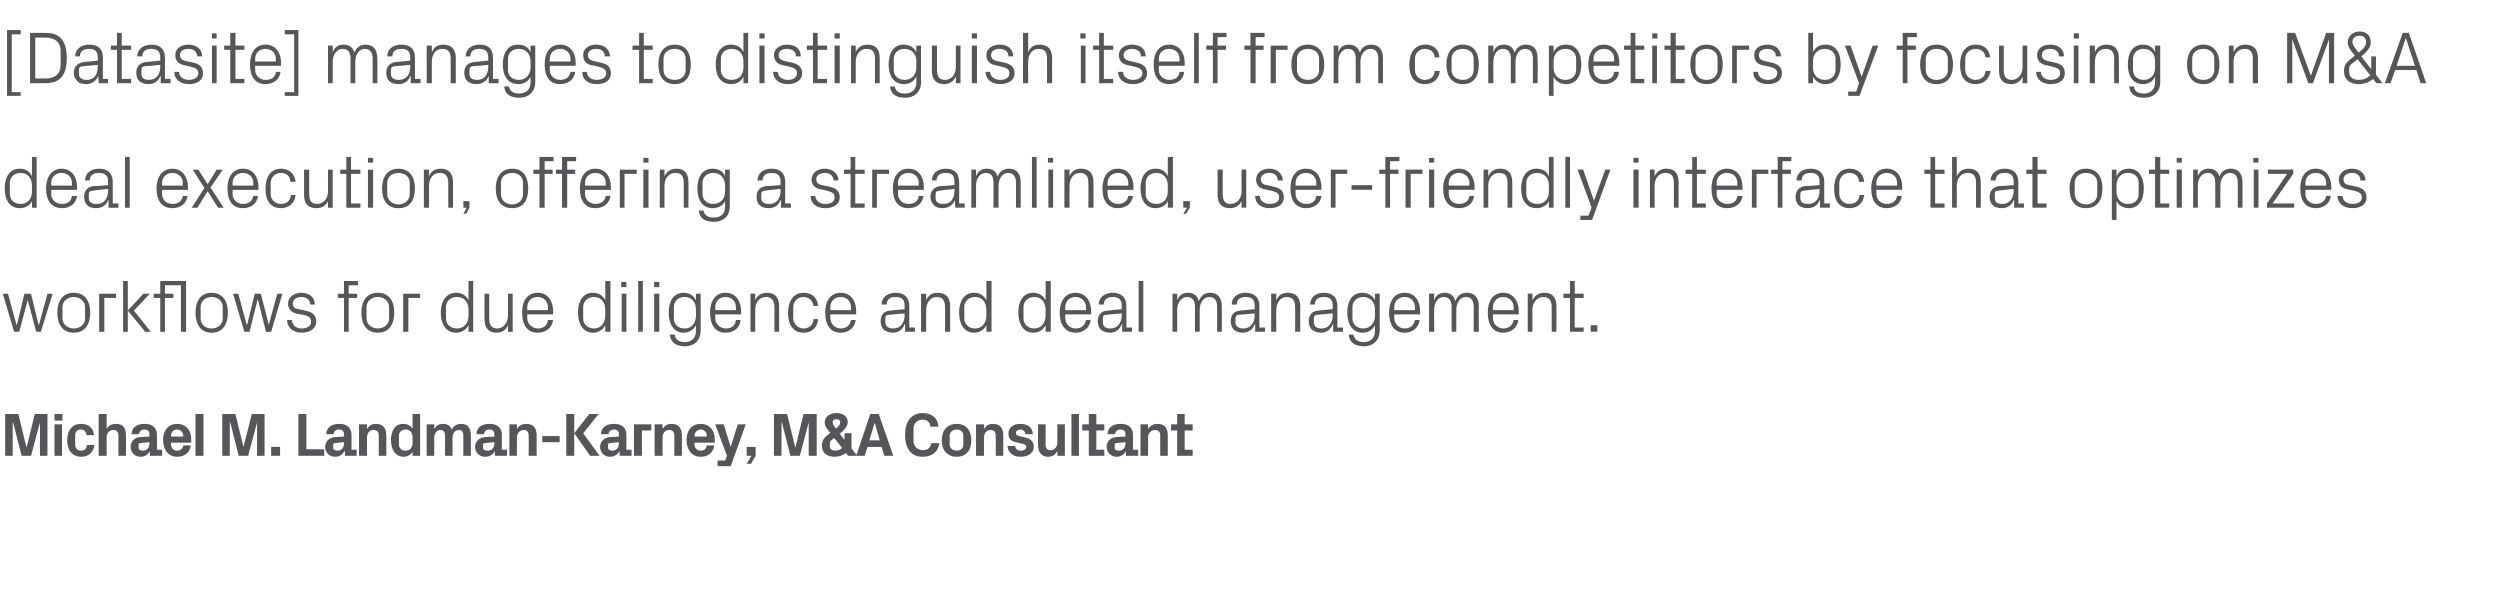 <?xml version="1.0" standalone="no"?><!DOCTYPE svg PUBLIC "-//W3C//DTD SVG 1.1//EN" "http://www.w3.org/Graphics/SVG/1.1/DTD/svg11.dtd"><svg xmlns="http://www.w3.org/2000/svg" version="1.1" width="532px" height="125.6px" viewBox="0 -5 532 125.6" style="top:-5px"><desc>[Datasite] manages to distinguish itself from competitors by focusing on M&amp;A deal execution, offering a streamlined, ...</desc><defs/><g id="Polygon42056"><path d="m5.7 90.1l1.7-7h2.7v8.9H8.5v-7.1L6.6 92h-2l-1.8-7.1h-.1v7.1H1.1v-8.9h2.8l1.7 7h.1zm5.9 1.9v-6.7h1.6v6.7h-1.6zm1.7-7.5h-1.7v-1.4h1.7v1.4zm4 .7c1.3 0 2.6.7 2.7 2.4h-1.6c-.1-.9-.6-1.2-1.2-1.2c-.7 0-1.2.4-1.2 1.3v1.9c0 .8.5 1.3 1.2 1.3c.7 0 1.2-.3 1.3-1.2h1.6c-.2 1.7-1.4 2.5-2.8 2.5c-2 0-3-1.5-3-3.5c0-2.2 1.1-3.5 3-3.5zm5.4 1.1c.4-.7 1-1.1 2-1.1c1.5 0 2.1.9 2.1 2.4c.05.02 0 4.4 0 4.4h-1.6v-4.3c0-.7-.3-1.2-1.1-1.2c-.9 0-1.4.7-1.4 1.6c-.02.03 0 3.9 0 3.9H21v-8.9h1.7s-.02 3.19 0 3.2zm9.1 3.1c-.02-.04 0-.3 0-.3c0 0-1.98.17-2 .2c-.2 0-.3.1-.3.4v.6c0 .4.4.6.9.6c.9 0 1.4-.7 1.4-1.5zm0-2c0-.7-.4-1-1.1-1c-.6 0-1.1.4-1.1 1H28c0-1.5 1.2-2.2 2.8-2.2c1.6 0 2.6.8 2.6 2.3v3.2h1.1v1.3h-2.6v-1s-.03-.04 0 0c-.4.7-1 1.2-2 1.2c-1.2 0-2.1-.9-2.1-2.1c0-1.1.7-2 2.1-2.1c.04.02 1.9-.1 1.9-.1c0 0-.02-.47 0-.5zm4.6.5h2.6s-.02-.22 0-.2c0-.7-.6-1.3-1.3-1.3c-.8 0-1.3.6-1.3 1.3c-.04-.02 0 .2 0 .2zm1.3-2.7c1.8 0 3 1.3 3 3.2c-.04-.04 0 .8 0 .8h-4.3s-.04.42 0 .4c0 .8.6 1.3 1.3 1.3c.7 0 1.2-.4 1.3-1.1h1.6c-.2 1.5-1.3 2.4-2.9 2.4c-1.9 0-3-1.5-3-3.6c0-2.1 1.2-3.4 3-3.4zm3.9 6.8v-8.9h1.7v8.9h-1.7zm10.2-1.9l1.8-7h2.7v8.9h-1.6v-7.1L52.8 92h-2L49 84.9h-.1v7.1h-1.6v-8.9h2.8l1.7 7zm7.8 1.9h-1.9v-1.9h1.9v1.9zm3.9-8.9h1.7v7.5h3.8v1.4h-5.5v-8.9zm9.7 6.3v-.3s-1.95.17-2 .2c-.2 0-.3.1-.3.4v.6c0 .4.4.6 1 .6c.8 0 1.3-.7 1.3-1.5zm0-2c0-.7-.4-1-1-1c-.7 0-1.2.4-1.2 1h-1.6c.1-1.5 1.2-2.2 2.8-2.2c1.6 0 2.6.8 2.6 2.3c.02-.05 0 3.2 0 3.2h1.1v1.3h-2.5v-1s-.1-.04-.1 0c-.4.7-1 1.2-2 1.2c-1.2 0-2.1-.9-2.1-2.1c0-1.1.8-2 2.2-2.1c-.04.02 1.8-.1 1.8-.1v-.5zm4.9-1.1c.4-.7 1-1.1 1.9-1.1c1.5 0 2.2.9 2.2 2.4c.03.02 0 4.4 0 4.4h-1.6v-4.3c0-.7-.3-1.2-1.1-1.2c-.9 0-1.4.7-1.4 1.6c-.03.03 0 3.9 0 3.9h-1.7v-6.7h1.7s-.03.99 0 1zm9.7 1.9c0-1.1-.5-1.8-1.5-1.8c-.9 0-1.4.6-1.4 1.3v1.9c0 .7.5 1.3 1.4 1.3c1 0 1.5-.7 1.5-1.7v-1zm0 3.8s-.01-.91 0-.9c-.4.7-1.1 1.1-1.9 1.1c-1.8 0-2.7-1.6-2.7-3.5c0-2 .8-3.5 2.6-3.5c.9 0 1.6.4 2 1v-3.1h1.6v8.9h-1.6zm10.4-6.8c1.3 0 2 .9 2 2.4c.03.02 0 4.4 0 4.4h-1.6v-4.3c0-.8-.3-1.2-1-1.2c-.7 0-1.3.7-1.3 1.6c.03.03 0 3.9 0 3.9h-1.6v-4.3c0-.8-.3-1.2-1-1.2c-.7 0-1.3.7-1.3 1.6c.03.03 0 3.9 0 3.9h-1.6v-6.7h1.6s.03.99 0 1c.4-.7 1-1.1 1.9-1.1c.9 0 1.6.4 1.8 1.2c.5-.8 1.1-1.2 2.1-1.2zm7 4.2c-.04-.04 0-.3 0-.3c0 0-2 .17-2 .2c-.3 0-.4.1-.4.4v.6c0 .4.4.6 1 .6c.9 0 1.4-.7 1.4-1.5zm0-2c0-.7-.4-1-1.1-1c-.6 0-1.1.4-1.1 1h-1.6c0-1.5 1.2-2.2 2.8-2.2c1.6 0 2.6.8 2.6 2.3c-.03-.05 0 3.2 0 3.2h1.1v1.3h-2.6v-1s-.04-.04 0 0c-.4.7-1 1.2-2.1 1.2c-1.2 0-2.1-.9-2.1-2.1c0-1.1.8-2 2.2-2.1c.02.02 1.9-.1 1.9-.1c0 0-.04-.47 0-.5zm4.8-1.1c.4-.7 1.1-1.1 2-1.1c1.5 0 2.2.9 2.2 2.4c-.02.02 0 4.4 0 4.4h-1.7s.05-4.26 0-4.3c0-.7-.3-1.2-1-1.2c-.9 0-1.5.7-1.5 1.6c.02.03 0 3.9 0 3.9h-1.6v-6.7h1.6s.02.99 0 1zm5.4 1.5h3.7v1.3h-3.7v-1.3zm6.8-.6l3.2-4.1h2l-3.3 4.1l3.5 4.8h-2l-3.4-4.8zm0 4.8h-1.7v-8.9h1.7v8.9zm9.5-2.6v-.3s-1.97.17-2 .2c-.2 0-.3.1-.3.4v.6c0 .4.4.6.9.6c.9 0 1.4-.7 1.4-1.5zm0-2c0-.7-.4-1-1.1-1c-.6 0-1.1.4-1.1 1h-1.6c0-1.5 1.2-2.2 2.8-2.2c1.6 0 2.6.8 2.6 2.3v3.2h1.1v1.3h-2.5l-.1-1s-.01-.04 0 0c-.4.7-1 1.2-2 1.2c-1.2 0-2.1-.9-2.1-2.1c0-1.1.8-2 2.2-2.1c-.05.02 1.8-.1 1.8-.1v-.5zm3.2-2.1h3.7v1.3h-2v5.4h-1.7v-6.7zm6.1 1c.4-.7 1-1.1 1.9-1.1c1.5 0 2.2.9 2.2 2.4c.03.02 0 4.4 0 4.4h-1.6v-4.3c0-.7-.3-1.2-1.1-1.2c-.9 0-1.4.7-1.4 1.6c-.04.03 0 3.9 0 3.9h-1.7v-6.7h1.7s-.04.99 0 1zm6.8 1.6h2.6s.02-.22 0-.2c0-.7-.5-1.3-1.3-1.3c-.7 0-1.3.6-1.3 1.3v.2zm1.3-2.7c1.8 0 3 1.3 3 3.2v.8h-4.3v.4c0 .8.6 1.3 1.3 1.3c.7 0 1.2-.4 1.3-1.1h1.6c-.2 1.5-1.3 2.4-2.9 2.4c-1.9 0-3-1.5-3-3.6c0-2.1 1.2-3.4 3-3.4zm6.4 4.9l1.5-4.8h1.7l-3.2 8.9h-2.8V93h1.6l.4-1l-2.5-6.7h1.8l1.5 4.8zm3.4 1.9v-1.9h1.9v1.9l-1 1.7h-.9l1-1.7h-1zm10.4-1.9l1.7-7h2.8v8.9h-1.7v-7.1l-1.9 7.1h-2l-1.8-7.1h-.1v7.1h-1.6v-8.9h2.8l1.7 7h.1zm7.3 0c0 .5.5.8 1.1.8c.7 0 1.1-.2 1.5-.6c-.04-.02-1.7-2.1-1.7-2.1l-.7.6c-.2.1-.2.3-.2.6v.7zm2.2-5.3c0-.4-.4-.6-.8-.6c-.5 0-.8.2-.8.6c0 .4.2.8.7 1.4c.6-.5.9-.9.9-1.4zm.8 3.7h.1v-1.3h1.5v3.2l1.2 1.6h-1.9s-.48-.65-.5-.6c-.7.5-1.4.8-2.4.8c-1.6 0-2.7-.8-2.7-2.4c0-1 .5-1.7 1.2-2.2l.6-.5c-.8-.9-1.2-1.5-1.2-2.2c0-1.3 1.2-2 2.5-2c1.4 0 2.4.7 2.4 1.9c0 .9-.7 1.7-1.7 2.5c.03-.04.9 1.2.9 1.2zm8 1.6h-3L184 92h-1.8l3-8.9h1.8l3.1 8.9h-1.9l-.6-1.9zm-1.5-5l-1.1 3.6h2.2l-1-3.6h-.1zm6.5 2.5c0-2.9 1.3-4.7 3.8-4.7c1.9 0 3.2 1.1 3.3 2.9H198c-.1-1-.7-1.5-1.7-1.5c-1.1 0-1.9.8-1.9 1.9v2.7c0 1.1.9 1.9 2 1.9c1 0 1.6-.5 1.8-1.5h1.7c-.3 2-1.7 2.9-3.6 2.9c-2.5 0-3.7-1.9-3.7-4.6zm11 4.6c-2 0-3.2-1.4-3.2-3.5c0-2.1 1.2-3.5 3.2-3.5c2 0 3.1 1.4 3.1 3.5c0 2.1-1.1 3.5-3.1 3.5zm1.4-4.5c0-.8-.6-1.3-1.4-1.3c-.8 0-1.5.5-1.5 1.3v1.9c0 .8.7 1.3 1.5 1.3c.8 0 1.4-.5 1.4-1.3v-1.9zm4.4-1.4c.4-.7 1-1.1 1.9-1.1c1.5 0 2.2.9 2.2 2.4c.02.02 0 4.4 0 4.4h-1.6v-4.3c0-.7-.3-1.2-1.1-1.2c-.9 0-1.4.7-1.4 1.6c-.04.03 0 3.9 0 3.9h-1.7v-6.7h1.7s-.04.99 0 1zm8.8 1.8c1 .2 1.8.8 1.8 2c0 1.1-1 2.1-2.8 2.1c-1.7 0-2.7-.9-2.8-2.3h1.6c.1.6.5 1 1.2 1c.7 0 1.2-.3 1.2-.8c0-.4-.4-.6-1-.7l-1.2-.3c-1.1-.2-1.6-.8-1.6-1.9c0-1.1.9-2 2.5-2c1.6 0 2.6.7 2.7 2.2h-1.6c-.1-.7-.5-1-1.1-1c-.5 0-.9.3-.9.7c0 .5.3.6.7.7l1.3.3zM225 91c-.4.7-1 1.2-2 1.2c-1.4 0-2.1-1-2.1-2.5c-.03-.01 0-4.4 0-4.4h1.6v4.3c0 .7.3 1.2 1 1.2c.9 0 1.5-.7 1.5-1.6c-.02-.02 0-3.9 0-3.9h1.6v6.7H225s-.02-.97 0-1zm3 1v-8.9h1.6v8.9H228zm5.3-1.3h1.7v1.3h-3.3v-5.4h-1.4v-1.3h1.4v-2.2h1.6v2.2h1.7v1.3h-1.7v4.1zm6.2-1.3v-.3s-1.97.17-2 .2c-.2 0-.3.1-.3.4v.6c0 .4.4.6.9.6c.9 0 1.4-.7 1.4-1.5zm0-2c0-.7-.4-1-1.1-1c-.6 0-1.1.4-1.1 1h-1.6c0-1.5 1.2-2.2 2.8-2.2c1.6 0 2.6.8 2.6 2.3v3.2h1.1v1.3h-2.6v-1s-.02-.04 0 0c-.4.7-1 1.2-2 1.2c-1.2 0-2.1-.9-2.1-2.1c0-1.1.7-2 2.1-2.1c.04.02 1.9-.1 1.9-.1v-.5zm4.8-1.1c.5-.7 1.1-1.1 2-1.1c1.5 0 2.2.9 2.2 2.4c.01.02 0 4.4 0 4.4h-1.6s-.03-4.26 0-4.3c0-.7-.3-1.2-1.1-1.2c-.9 0-1.5.7-1.5 1.6c.05.03 0 3.9 0 3.9h-1.6v-6.7h1.6s.05.99 0 1zm7.8 4.4h1.7v1.3h-3.3v-5.4h-1.3v-1.3h1.3v-2.2h1.6v2.2h1.7v1.3h-1.7v4.1z" stroke="none" fill="#575559"/></g><g id="Polygon42055"><path d="m3.6 64.1l1.6-6.6h1.4l1.6 6.6h.1l1.8-6.6h1.1l-2.5 8.1h-1l-1.8-6.8l-1.8 6.8H3L.6 57.5h1.1l1.8 6.6h.1zm12.1-6.8c2.4 0 3.5 1.8 3.5 4.2c0 2.5-1.1 4.3-3.5 4.3c-2.4 0-3.5-1.8-3.5-4.3c0-2.4 1.1-4.2 3.5-4.2zm2.4 3c0-1.2-1.1-2.1-2.4-2.1c-1.3 0-2.4.9-2.4 2.1v2.5c0 1.2 1.1 2.1 2.4 2.1c1.3 0 2.4-.9 2.4-2.1v-2.5zm3-2.8h3.6v.9h-2.5v7.2h-1.1v-8.1zm6.1 3.6l3.3-3.6h1.4l-3.4 3.6l3.6 4.5h-1.2l-3.7-4.5zm0 4.5h-1V54.8h1v10.8zm7.9-8.1h1.8v.9h-1.8v7.2h-1v-7.2h-1.4v-.9h1.4v-2.7h5.5v10.8h-1.1v-9.9h-3.4v1.8zm9.9-.2c2.4 0 3.5 1.8 3.5 4.2c0 2.5-1.1 4.3-3.5 4.3c-2.3 0-3.4-1.8-3.4-4.3c0-2.4 1.1-4.2 3.4-4.2zm2.4 3c0-1.2-1-2.1-2.4-2.1c-1.3 0-2.3.9-2.3 2.1v2.5c0 1.2 1 2.1 2.3 2.1c1.4 0 2.4-.9 2.4-2.1v-2.5zm5.2 3.8l1.6-6.6h1.3l1.7 6.6l1.8-6.6h1.1l-2.4 8.1h-1.1l-1.7-6.8h-.1l-1.7 6.8H52l-2.4-8.1h1.1l1.8 6.6h.1zm12.4-3c1.5.3 2.3 1 2.3 2.3c0 1.4-1.2 2.4-3.1 2.4c-1.7 0-3.1-1-3.1-2.7h1c.1 1.2 1 1.8 2.1 1.8c1.1 0 2-.5 2-1.4c0-.9-.4-1.2-1.6-1.5l-1.3-.2c-1.2-.3-2-.9-2-2.2c0-1.3 1.2-2.3 2.8-2.3c1.5 0 2.9.8 2.9 2.5h-1c0-1.1-.9-1.6-1.9-1.6c-1.1 0-1.8.6-1.8 1.4c0 .8.5 1.1 1.3 1.2l1.4.3zm9.2-3.6h1.8v.9h-1.8v7.2h-1v-7.2h-1.3v-.9h1.3v-2.7h3v.9h-2v1.8zm6.2-.2c2.4 0 3.5 1.8 3.5 4.2c0 2.5-1.1 4.3-3.5 4.3c-2.4 0-3.5-1.8-3.5-4.3c0-2.4 1.1-4.2 3.5-4.2zm2.4 3c0-1.2-1.1-2.1-2.4-2.1c-1.3 0-2.4.9-2.4 2.1v2.5c0 1.2 1.1 2.1 2.4 2.1c1.3 0 2.4-.9 2.4-2.1v-2.5zm3-2.8h3.6v.9h-2.5v7.2h-1.1v-8.1zm13.9 3.4c0-1.6-.9-2.7-2.5-2.7c-1.4 0-2.3 1-2.3 2.1v2.5c0 1.1.9 2.1 2.3 2.1c1.6 0 2.5-1.2 2.5-2.7v-1.3zm0 4.7v-1.4c-.5 1-1.5 1.6-2.6 1.6c-2.2 0-3.3-1.8-3.3-4.3c0-2.5 1.2-4.2 3.3-4.2c1.2 0 2.1.6 2.6 1.6v-4.1h1v10.8h-1zm4.4-2.9c0 1.3.4 2.2 1.7 2.2c1.3 0 2.3-1.2 2.3-2.8v-4.6h1v8.1h-1v-1.4c-.4 1-1.3 1.6-2.4 1.6c-1.6 0-2.6-.9-2.6-2.9c-.03-.01 0-5.4 0-5.4h1v5.2zm12.5-2.3c0-1.4-1-2.2-2.2-2.2c-1.2 0-2.2.8-2.2 2.2c.03-.05 0 .6 0 .6h4.4s.03-.65 0-.6zm1.1 2.7c-.2 1.7-1.6 2.7-3.3 2.7c-2.3 0-3.3-1.8-3.3-4.3c0-2.4 1.1-4.2 3.3-4.2c2.2 0 3.3 1.8 3.3 3.9c.03-.02 0 .7 0 .7h-5.5s.03.83 0 .8c0 1.3 1.1 2.2 2.3 2.2c1.1 0 2-.6 2.1-1.8h1.1zm11.1-2.2c0-1.6-.9-2.7-2.4-2.7c-1.4 0-2.3 1-2.3 2.1v2.5c0 1.1.9 2.1 2.3 2.1c1.5 0 2.4-1.2 2.4-2.7v-1.3zm0 4.7s.03-1.42 0-1.4c-.5 1-1.5 1.6-2.6 1.6c-2.1 0-3.2-1.8-3.2-4.3c0-2.5 1.1-4.2 3.2-4.2c1.2 0 2.1.6 2.6 1.6c.03 0 0-4.1 0-4.1h1.1v10.8h-1.1zm3.5 0v-8.1h1v8.1h-1zm1-9.5h-1.1V55h1.1v1.1zm2.5 9.5V54.8h1v10.8h-1zm3.4 0v-8.1h1.1v8.1h-1.1zm1.1-9.5h-1.1V55h1.1v1.1zm8.8 9.2c0 2.3-1.6 3.4-3.3 3.4c-1.7 0-3-.6-3.3-2.5h1.1c.1 1 .8 1.6 2.1 1.6c1.4 0 2.4-.8 2.4-2.4v-1.2c-.5 1-1.5 1.6-2.6 1.6c-2.1 0-3.2-1.8-3.2-4.3c0-2.5 1.1-4.2 3.2-4.2c1.2 0 2.1.6 2.6 1.6v-1.4h1s.03 7.84 0 7.8zm-1-4.4c0-1.6-.9-2.7-2.4-2.7c-1.5 0-2.3 1-2.3 2.1v2.5c0 1.1.8 2.1 2.3 2.1c1.5 0 2.4-1.2 2.4-2.7v-1.3zm8.5-.5c0-1.4-1-2.2-2.2-2.2c-1.2 0-2.2.8-2.2 2.2c.02-.05 0 .6 0 .6h4.4s.02-.65 0-.6zm1 2.7c-.1 1.7-1.5 2.7-3.2 2.7c-2.3 0-3.3-1.8-3.3-4.3c0-2.4 1.1-4.2 3.3-4.2c2.2 0 3.3 1.8 3.3 3.9c.03-.02 0 .7 0 .7h-5.5s.02.83 0 .8c0 1.3 1.1 2.2 2.3 2.2c1.1 0 2-.6 2.1-1.8h1zm7.2-2.7c0-1.3-.5-2.2-1.8-2.2c-1.4 0-2.3 1.2-2.3 2.7v4.7h-1v-8.1h1v1.4c.4-1 1.3-1.6 2.5-1.6c1.5 0 2.6.8 2.6 2.9v5.4h-1s-.03-5.22 0-5.2zm8.3-.3c-.2-1.3-1.1-1.9-2.2-1.9c-1 0-2.1.8-2.1 2.2v2.3c0 1.2 1 2.2 2.2 2.2c1.1 0 2.1-.7 2.1-2h1c-.2 2-1.5 2.9-3.1 2.9c-2.3 0-3.3-1.8-3.3-4.2c0-2.6 1.2-4.3 3.3-4.3c1.7 0 2.9.9 3.1 2.8h-1zm8 .3c0-1.4-1-2.2-2.2-2.2c-1.2 0-2.2.8-2.2 2.2v.6h4.4v-.6zm1 2.7c-.2 1.7-1.6 2.7-3.2 2.7c-2.3 0-3.3-1.8-3.3-4.3c0-2.4 1.1-4.2 3.3-4.2c2.2 0 3.3 1.8 3.3 3.9v.7h-5.5v.8c0 1.3 1.1 2.2 2.2 2.2c1.1 0 2-.6 2.2-1.8h1zm10.4-3.1c0-1.4-.8-1.8-1.9-1.8c-1.2 0-1.9.5-1.9 1.6h-1.1c0-1.5 1.2-2.5 3-2.5c1.7 0 2.9.9 2.9 2.8c-.02-.03 0 4.6 0 4.6h1.2v.9h-2.1V64h-.1c-.4 1.1-1.3 1.8-2.5 1.8c-.8 0-1.6-.3-2-.7c-.4-.5-.6-1.1-.6-1.7c0-1.3.6-2.2 2-2.3c.01-.03 3.1-.3 3.1-.3c0 0-.03-.76 0-.8zm-3.4 2c-.5 0-.7.3-.7.8v.8c0 .9.7 1.3 1.7 1.3c1.5 0 2.4-1.2 2.4-2.8c-.03-.04 0-.4 0-.4c0 0-3.39.27-3.4.3zm12-1.6c0-1.3-.4-2.2-1.8-2.2c-1.3 0-2.2 1.2-2.2 2.7c-.04.04 0 4.7 0 4.7H196v-8.1h1.1s-.04 1.41 0 1.4c.4-1 1.2-1.6 2.4-1.6c1.6 0 2.7.8 2.7 2.9c-.03-.01 0 5.4 0 5.4h-1.1s.04-5.22 0-5.2zm8.8.5c0-1.6-.9-2.7-2.4-2.7c-1.4 0-2.3 1-2.3 2.1v2.5c0 1.1.9 2.1 2.3 2.1c1.5 0 2.4-1.2 2.4-2.7v-1.3zm0 4.7s.03-1.42 0-1.4c-.5 1-1.5 1.6-2.6 1.6c-2.1 0-3.2-1.8-3.2-4.3c0-2.5 1.1-4.2 3.2-4.2c1.2 0 2.1.6 2.6 1.6c.03 0 0-4.1 0-4.1h1.1v10.8h-1.1zm12.6-4.7c0-1.6-.9-2.7-2.4-2.7c-1.4 0-2.3 1-2.3 2.1v2.5c0 1.1.9 2.1 2.3 2.1c1.5 0 2.4-1.2 2.4-2.7v-1.3zm0 4.7s.04-1.42 0-1.4c-.5 1-1.4 1.6-2.6 1.6c-2.1 0-3.2-1.8-3.2-4.3c0-2.5 1.1-4.2 3.2-4.2c1.2 0 2.1.6 2.6 1.6c.04 0 0-4.1 0-4.1h1.1v10.8h-1.1zm8.6-5.2c0-1.4-1.1-2.2-2.2-2.2c-1.2 0-2.2.8-2.2 2.2c-.05-.05 0 .6 0 .6h4.4s-.04-.65 0-.6zm1 2.7c-.2 1.7-1.6 2.7-3.2 2.7c-2.3 0-3.4-1.8-3.4-4.3c0-2.4 1.2-4.2 3.4-4.2c2.1 0 3.3 1.8 3.3 3.9c-.04-.02 0 .7 0 .7h-5.5s-.05.83 0 .8c0 1.3 1 2.2 2.2 2.2c1.1 0 2-.6 2.2-1.8h1zm6.6-3.1c0-1.4-.8-1.8-1.9-1.8c-1.2 0-1.9.5-1.9 1.6h-1.1c0-1.5 1.3-2.5 3-2.5c1.7 0 2.9.9 2.9 2.8v4.6h1.2v.9h-2.1V64h-.1c-.4 1.1-1.3 1.8-2.5 1.8c-.8 0-1.6-.3-2-.7c-.4-.5-.6-1.1-.6-1.7c0-1.3.6-2.2 2-2.3c.03-.03 3.1-.3 3.1-.3c0 0-.02-.76 0-.8zm-3.4 2c-.5 0-.6.3-.6.8v.8c0 .9.6 1.3 1.6 1.3c1.5 0 2.4-1.2 2.4-2.8c-.02-.04 0-.4 0-.4c0 0-3.37.27-3.4.3zm7 3.6V54.8h1v10.8h-1zm7.2-8.1h1s.04 1.41 0 1.4c.4-1 1.1-1.6 2.3-1.6c1.1 0 2 .5 2.3 1.8c.4-1.1 1.2-1.8 2.4-1.8c1.4 0 2.5.8 2.5 2.9c.03-.01 0 5.4 0 5.4h-1v-5.3c0-1.3-.5-2.1-1.7-2.1c-1.1 0-2 1.1-2 2.7c-.02.01 0 4.7 0 4.7h-1s-.04-5.26 0-5.3c0-1.3-.5-2.1-1.7-2.1c-1.1 0-2.1 1.1-2.1 2.7c.04.01 0 4.7 0 4.7h-1v-8.1zM267 60c0-1.4-.8-1.8-1.9-1.8c-1.2 0-1.9.5-1.9 1.6h-1.1c0-1.5 1.2-2.5 3-2.5c1.7 0 2.9.9 2.9 2.8c-.02-.03 0 4.6 0 4.6h1.2v.9h-2.1V64h-.1c-.4 1.1-1.3 1.8-2.6 1.8c-.7 0-1.5-.3-1.9-.7c-.4-.5-.6-1.1-.6-1.7c0-1.3.6-2.2 2-2.3c.01-.03 3.1-.3 3.1-.3c0 0-.03-.76 0-.8zm-3.4 2c-.5 0-.7.3-.7.8v.8c0 .9.7 1.3 1.7 1.3c1.5 0 2.4-1.2 2.4-2.8c-.03-.04 0-.4 0-.4c0 0-3.39.27-3.4.3zm12-1.6c0-1.3-.4-2.2-1.8-2.2c-1.3 0-2.2 1.2-2.2 2.7c-.05.04 0 4.7 0 4.7h-1.1v-8.1h1.1s-.05 1.41 0 1.4c.4-1 1.2-1.6 2.4-1.6c1.6 0 2.7.8 2.7 2.9c-.03-.01 0 5.4 0 5.4h-1.1s.04-5.22 0-5.2zm8-.4c0-1.4-.8-1.8-1.9-1.8c-1.2 0-1.9.5-1.9 1.6h-1c0-1.5 1.2-2.5 2.9-2.5c1.8 0 2.9.9 2.9 2.8v4.6h1.2v.9h-2.1V64h-.1c-.4 1.1-1.3 1.8-2.5 1.8c-.8 0-1.5-.3-2-.7c-.4-.5-.6-1.1-.6-1.7c0-1.3.6-2.2 2-2.3c.04-.03 3.1-.3 3.1-.3v-.8zm-3.4 2c-.4 0-.6.3-.6.8v.8c0 .9.6 1.3 1.7 1.3c1.4 0 2.3-1.2 2.3-2.8v-.4s-3.36.27-3.4.3zm13.4 3.3c0 2.3-1.6 3.4-3.3 3.4c-1.7 0-3.1-.6-3.3-2.5h1c.2 1 .9 1.6 2.2 1.6c1.4 0 2.4-.8 2.4-2.4v-1.2c-.5 1-1.5 1.6-2.6 1.6c-2.2 0-3.3-1.8-3.3-4.3c0-2.5 1.1-4.2 3.2-4.2c1.2 0 2.2.6 2.7 1.6c-.03 0 0-1.4 0-1.4h1v7.8zm-1-4.4c0-1.6-1-2.7-2.5-2.7c-1.4 0-2.3 1-2.3 2.1v2.5c0 1.1.9 2.1 2.3 2.1c1.5 0 2.5-1.2 2.5-2.7v-1.3zm8.5-.5c0-1.4-1-2.2-2.2-2.2c-1.2 0-2.2.8-2.2 2.2v.6h4.4v-.6zm1 2.7c-.2 1.7-1.6 2.7-3.2 2.7c-2.3 0-3.3-1.8-3.3-4.3c0-2.4 1.1-4.2 3.3-4.2c2.2 0 3.3 1.8 3.3 3.9v.7h-5.5v.8c0 1.3 1.1 2.2 2.2 2.2c1.1 0 2-.6 2.2-1.8h1zm2-5.6h1.1s-.05 1.41 0 1.4c.3-1 1.1-1.6 2.2-1.6c1.1 0 2 .5 2.3 1.8c.4-1.1 1.2-1.8 2.4-1.8c1.5 0 2.6.8 2.6 2.9c-.05-.01 0 5.4 0 5.4h-1.1s.02-5.26 0-5.3c0-1.3-.5-2.1-1.7-2.1c-1.1 0-2 1.1-2 2.7v4.7h-1s-.02-5.26 0-5.3c0-1.3-.5-2.1-1.7-2.1c-1.1 0-2 1.1-2 2.7c-.05.01 0 4.7 0 4.7h-1.1v-8.1zm18 2.9c0-1.4-1.1-2.2-2.2-2.2c-1.2 0-2.2.8-2.2 2.2c-.04-.05 0 .6 0 .6h4.4s-.04-.65 0-.6zm1 2.7c-.2 1.7-1.6 2.7-3.2 2.7c-2.3 0-3.3-1.8-3.3-4.3c0-2.4 1.1-4.2 3.3-4.2c2.1 0 3.3 1.8 3.3 3.9c-.03-.02 0 .7 0 .7h-5.5s-.04.83 0 .8c0 1.3 1.1 2.2 2.2 2.2c1.1 0 2-.6 2.2-1.8h1zm7.1-2.7c0-1.3-.4-2.2-1.8-2.2c-1.3 0-2.3 1.2-2.3 2.7c.02.04 0 4.7 0 4.7h-1v-8.1h1s.02 1.41 0 1.4c.5-1 1.3-1.6 2.5-1.6c1.6 0 2.6.8 2.6 2.9c.04-.01 0 5.4 0 5.4h-1v-5.2zm4.9 4.3h1.9v.9h-2.9v-7.2h-1.4v-.9h1.4v-2.7h1v2.7h1.9v.9h-1.9v6.3zm4.8.9h-1.4v-1.4h1.4v1.4z" stroke="none" fill="#575559"/></g><g id="Polygon42054"><path d="m6.8 34.5c0-1.6-.9-2.7-2.4-2.7c-1.4 0-2.3.9-2.3 2.1v2.4c0 1.2.9 2.1 2.3 2.1c1.5 0 2.4-1.1 2.4-2.6v-1.3zm0 4.7s.02-1.43 0-1.4c-.5 1-1.5 1.5-2.6 1.5c-2.1 0-3.2-1.7-3.2-4.2c0-2.5 1.1-4.2 3.2-4.2c1.2 0 2.1.5 2.6 1.6c.02-.02 0-4.1 0-4.1h1v10.8h-1zm8.5-5.3c0-1.3-1-2.1-2.2-2.1c-1.2 0-2.2.8-2.2 2.1c.04.04 0 .6 0 .6h4.4s.04-.56 0-.6zm1.1 2.8c-.2 1.7-1.6 2.6-3.2 2.6c-2.3 0-3.4-1.7-3.4-4.2c0-2.4 1.2-4.2 3.3-4.2c2.2 0 3.3 1.8 3.3 3.9c.04-.04 0 .6 0 .6h-5.5s.04.91 0 .9c0 1.3 1.1 2.1 2.3 2.1c1.1 0 2-.5 2.1-1.7h1.1zm6.6-3.1c0-1.4-.8-1.8-2-1.8c-1.1 0-1.9.5-1.9 1.6h-1c0-1.5 1.2-2.5 3-2.5c1.7 0 2.9.9 2.9 2.8c-.02-.05 0 4.6 0 4.6h1.2v.9h-2.1v-1.6h-.1c-.4 1.1-1.3 1.7-2.6 1.7c-.7 0-1.5-.2-1.9-.7c-.4-.4-.6-1-.6-1.7c0-1.2.6-2.1 2-2.3c.01.05 3.1-.2 3.1-.2c0 0-.03-.78 0-.8zm-3.4 2c-.5 0-.7.3-.7.7v.9c0 .9.7 1.2 1.7 1.2c1.5 0 2.4-1.1 2.4-2.8c-.03.05 0-.4 0-.4c0 0-3.39.35-3.4.4zm7 3.6V28.4h1v10.8h-1zm12.3-5.3c0-1.3-1.1-2.1-2.2-2.1c-1.2 0-2.2.8-2.2 2.1c-.05.04 0 .6 0 .6h4.4s-.04-.56 0-.6zm1 2.8c-.2 1.7-1.6 2.6-3.2 2.6c-2.3 0-3.4-1.7-3.4-4.2c0-2.4 1.2-4.2 3.4-4.2c2.1 0 3.3 1.8 3.3 3.9c-.04-.04 0 .6 0 .6h-5.5s-.05.91 0 .9c0 1.3 1 2.1 2.2 2.1c1.1 0 2-.5 2.2-1.7h1zm3.6-1.7L41 31.1h1.2l2 3.1l1.9-3.1h1.3l-2.6 3.8l2.8 4.3h-1.2l-2.2-3.5l-2.2 3.5h-1.2l2.7-4.2zm10.4-1.1c0-1.3-1-2.1-2.2-2.1c-1.2 0-2.2.8-2.2 2.1v.6h4.4v-.6zm1 2.8c-.2 1.7-1.6 2.6-3.2 2.6c-2.3 0-3.3-1.7-3.3-4.2c0-2.4 1.1-4.2 3.3-4.2c2.2 0 3.3 1.8 3.3 3.9v.6h-5.5s-.01.91 0 .9c0 1.3 1.1 2.1 2.2 2.1c1.1 0 2-.5 2.2-1.7h1zm6.9-3c-.1-1.4-1-1.9-2.1-1.9c-1 0-2.1.8-2.1 2.2v2.3c0 1.2 1 2.1 2.1 2.1c1.2 0 2.1-.6 2.2-1.9h1c-.2 1.9-1.6 2.8-3.1 2.8c-2.3 0-3.3-1.7-3.3-4.1c0-2.6 1.1-4.3 3.3-4.3c1.6 0 2.9.9 3.1 2.8h-1.1zm4 2.6c0 1.3.4 2.1 1.7 2.1c1.3 0 2.3-1.1 2.3-2.7c-.02.02 0-4.6 0-4.6h1v8.1h-1s-.02-1.45 0-1.4c-.5 1-1.3 1.5-2.5 1.5c-1.5 0-2.6-.8-2.6-2.8c.03-.03 0-5.4 0-5.4h1.1s-.04 5.19 0 5.2zm8.9 2h2v.9h-3V32h-1.3v-.9h1.3v-2.7h1v2.7h2v.9h-2v6.3zm3.6.9v-8.1h1.1v8.1h-1.1zm1.1-9.6h-1.1v-1h1.1v1zm5.4 1.3c2.4 0 3.5 1.8 3.5 4.2c0 2.5-1.1 4.2-3.5 4.2c-2.4 0-3.5-1.7-3.5-4.2c0-2.4 1.1-4.2 3.5-4.2zm2.4 3c0-1.3-1.1-2.1-2.4-2.1c-1.3 0-2.4.8-2.4 2.1v2.4c0 1.3 1.1 2.2 2.4 2.2c1.3 0 2.4-.9 2.4-2.2v-2.4zm8.2.1c0-1.4-.5-2.2-1.8-2.2c-1.4 0-2.3 1.1-2.3 2.7c-.03.02 0 4.7 0 4.7h-1.1v-8.1h1.1s-.03 1.39 0 1.4c.4-1 1.2-1.6 2.5-1.6c1.5 0 2.6.8 2.6 2.9c-.02-.02 0 5.4 0 5.4h-1s-.04-5.23 0-5.2zm4.5 5.2l-.7 1.3h-.6l.7-1.3h-.7v-1.4h1.3v1.4zm9.1-8.3c2.4 0 3.4 1.8 3.4 4.2c0 2.5-1 4.2-3.4 4.2c-2.4 0-3.5-1.7-3.5-4.2c0-2.4 1.1-4.2 3.5-4.2zm2.3 3c0-1.3-1-2.1-2.3-2.1c-1.4 0-2.4.8-2.4 2.1v2.4c0 1.3 1 2.2 2.4 2.2c1.3 0 2.3-.9 2.3-2.2v-2.4zm4.6-2.8h1.7v.9h-1.7v7.2h-1.1V32h-1.3v-.9h1.3v-2.7h3v.9h-1.9v1.8zm4.8 0h1.7v.9h-1.7v7.2h-1.1V32h-1.3v-.9h1.3v-2.7h3v.9h-1.9v1.8zm8.2 2.8c0-1.3-1-2.1-2.2-2.1c-1.2 0-2.2.8-2.2 2.1c-.02.04 0 .6 0 .6h4.4s-.02-.56 0-.6zm1 2.8c-.2 1.7-1.6 2.6-3.2 2.6c-2.3 0-3.3-1.7-3.3-4.2c0-2.4 1.1-4.2 3.3-4.2c2.2 0 3.3 1.8 3.3 3.9c-.02-.04 0 .6 0 .6h-5.5s-.02.91 0 .9c0 1.3 1.1 2.1 2.2 2.1c1.1 0 2-.5 2.2-1.7h1zm2-5.6h3.6v.9h-2.6v7.2h-1v-8.1zm5 8.1v-8.1h1.1v8.1h-1.1zm1.1-9.6h-1.1v-1h1.1v1zm7.5 4.4c0-1.4-.4-2.2-1.8-2.2c-1.3 0-2.3 1.1-2.3 2.7v4.7h-1v-8.1h1v1.4c.5-1 1.3-1.6 2.5-1.6c1.6 0 2.6.8 2.6 2.9c.02-.02 0 5.4 0 5.4h-1V34zm9.8 4.9c0 2.3-1.6 3.3-3.3 3.3c-1.7 0-3.1-.5-3.3-2.4h1c.2 1 .9 1.5 2.2 1.5c1.4 0 2.4-.7 2.4-2.4v-1.1c-.5 1-1.5 1.5-2.6 1.5c-2.2 0-3.3-1.7-3.3-4.2c0-2.5 1.1-4.2 3.2-4.2c1.3 0 2.2.5 2.7 1.6c-.02-.02 0-1.4 0-1.4h1v7.8zm-1-4.4c0-1.6-1-2.7-2.5-2.7c-1.4 0-2.3.9-2.3 2.1v2.4c0 1.2.9 2.1 2.3 2.1c1.5 0 2.5-1.1 2.5-2.6v-1.3zm11.8-.9c0-1.4-.8-1.8-1.9-1.8c-1.2 0-1.9.5-1.9 1.6h-1.1c0-1.5 1.2-2.5 3-2.5c1.7 0 2.9.9 2.9 2.8c-.02-.05 0 4.6 0 4.6h1.2v.9h-2.1v-1.6h-.1c-.4 1.1-1.3 1.7-2.5 1.7c-.8 0-1.6-.2-2-.7c-.4-.4-.6-1-.6-1.7c0-1.2.6-2.1 2-2.3c.01.05 3.1-.2 3.1-.2c0 0-.03-.78 0-.8zm-3.4 2c-.5 0-.7.3-.7.7v.9c0 .9.7 1.2 1.7 1.2c1.5 0 2.4-1.1 2.4-2.8c-.03.05 0-.4 0-.4c0 0-3.39.35-3.4.4zm13.7-.9c1.5.3 2.3 1 2.3 2.3c0 1.4-1.2 2.3-3.1 2.3c-1.7 0-3.1-.9-3.1-2.6h1c.1 1.1 1 1.7 2.1 1.7c1.1 0 2-.4 2-1.4c0-.8-.4-1.1-1.6-1.4l-1.3-.3c-1.2-.2-2-.9-2-2.1c0-1.3 1.1-2.3 2.8-2.3c1.4 0 2.9.8 2.9 2.5h-1c-.1-1.1-.9-1.6-1.9-1.6c-1.1 0-1.8.6-1.8 1.3c0 .8.5 1.2 1.3 1.3l1.4.3zm5.6 3.6h2v.9h-3V32h-1.4v-.9h1.4v-2.7h1v2.7h2v.9h-2v6.3zm3.6-7.2h3.6v.9h-2.6v7.2h-1v-8.1zm9.9 2.8c0-1.3-1-2.1-2.2-2.1c-1.2 0-2.2.8-2.2 2.1v.6h4.4v-.6zm1 2.8c-.2 1.7-1.5 2.6-3.2 2.6c-2.3 0-3.3-1.7-3.3-4.2c0-2.4 1.1-4.2 3.3-4.2c2.2 0 3.3 1.8 3.3 3.9v.6h-5.5s.01.91 0 .9c0 1.3 1.1 2.1 2.2 2.1c1.2 0 2.1-.5 2.2-1.7h1zm6.6-3.1c0-1.4-.7-1.8-1.9-1.8c-1.1 0-1.9.5-1.9 1.6h-1c0-1.5 1.2-2.5 3-2.5c1.7 0 2.8.9 2.8 2.8c.05-.05 0 4.6 0 4.6h1.2v.9h-2l-.1-1.6s-.02-.01 0 0c-.5 1.1-1.4 1.7-2.6 1.7c-.8 0-1.5-.2-1.9-.7c-.4-.4-.7-1-.7-1.7c0-1.2.7-2.1 2.1-2.3c-.02.05 3-.2 3-.2c0 0 .04-.78 0-.8zm-3.3 2c-.5 0-.7.3-.7.7v.9c0 .9.7 1.2 1.7 1.2c1.5 0 2.3-1.1 2.3-2.8c.04.05 0-.4 0-.4c0 0-3.32.35-3.3.4zm6.9-4.5h1s.02 1.39 0 1.4c.4-1 1.1-1.6 2.3-1.6c1.1 0 2 .5 2.3 1.7c.3-1 1.2-1.7 2.4-1.7c1.4 0 2.5.8 2.5 2.9c.02-.02 0 5.4 0 5.4h-1v-5.3c0-1.3-.5-2.1-1.7-2.1c-1.1 0-2 1.1-2 2.7c-.03-.01 0 4.7 0 4.7h-1.1s.05-5.28 0-5.3c0-1.3-.4-2.1-1.6-2.1c-1.2 0-2.1 1.1-2.1 2.7c.02-.01 0 4.7 0 4.7h-1v-8.1zm12.9 8.1V28.4h1v10.8h-1zm3.5 0v-8.1h1v8.1h-1zm1-9.6H223v-1h1.1v1zm7.5 4.4c0-1.4-.4-2.2-1.8-2.2c-1.3 0-2.2 1.1-2.2 2.7c-.04.02 0 4.7 0 4.7h-1.1v-8.1h1.1s-.04 1.39 0 1.4c.4-1 1.2-1.6 2.4-1.6c1.6 0 2.7.8 2.7 2.9c-.03-.02 0 5.4 0 5.4h-1.1s.04-5.23 0-5.2zm8.5-.1c0-1.3-1-2.1-2.2-2.1c-1.2 0-2.2.8-2.2 2.1c-.03.04 0 .6 0 .6h4.4s-.02-.56 0-.6zm1 2.8c-.2 1.7-1.6 2.6-3.2 2.6c-2.3 0-3.3-1.7-3.3-4.2c0-2.4 1.1-4.2 3.3-4.2c2.2 0 3.3 1.8 3.3 3.9c-.02-.04 0 .6 0 .6h-5.5s-.03.91 0 .9c0 1.3 1.1 2.1 2.2 2.1c1.1 0 2-.5 2.2-1.7h1zm7.4-2.2c0-1.6-.9-2.7-2.4-2.7c-1.4 0-2.3.9-2.3 2.1v2.4c0 1.2.9 2.1 2.3 2.1c1.5 0 2.4-1.1 2.4-2.6v-1.3zm0 4.7s.03-1.43 0-1.4c-.5 1-1.5 1.5-2.6 1.5c-2.1 0-3.2-1.7-3.2-4.2c0-2.5 1.1-4.2 3.2-4.2c1.2 0 2.1.5 2.6 1.6c.03-.02 0-4.1 0-4.1h1.1v10.8h-1.1zm4.7 0l-.8 1.3h-.6l.8-1.3h-.8v-1.4h1.4v1.4zm7-2.9c0 1.3.4 2.1 1.7 2.1c1.3 0 2.3-1.1 2.3-2.7c-.02.02 0-4.6 0-4.6h1v8.1h-1s-.02-1.45 0-1.4c-.5 1-1.3 1.5-2.5 1.5c-1.5 0-2.6-.8-2.6-2.8c.03-.03 0-5.4 0-5.4h1.1s-.04 5.19 0 5.2zm10.7-1.6c1.6.3 2.3 1 2.3 2.3c0 1.4-1.1 2.3-3 2.3c-1.8 0-3.1-.9-3.1-2.6h1c0 1.1 1 1.7 2.1 1.7c1.1 0 2-.4 2-1.4c0-.8-.5-1.1-1.6-1.4l-1.4-.3c-1.2-.2-1.9-.9-1.9-2.1c0-1.3 1.1-2.3 2.8-2.3c1.4 0 2.8.8 2.9 2.5h-1.1c0-1.1-.8-1.6-1.8-1.6c-1.1 0-1.8.6-1.8 1.3c0 .8.5 1.2 1.3 1.3l1.3.3zm9.2-.8c0-1.3-1-2.1-2.2-2.1c-1.2 0-2.2.8-2.2 2.1c.03.04 0 .6 0 .6h4.4s.03-.56 0-.6zm1.1 2.8c-.2 1.7-1.6 2.6-3.3 2.6c-2.2 0-3.3-1.7-3.3-4.2c0-2.4 1.1-4.2 3.3-4.2c2.2 0 3.3 1.8 3.3 3.9c.04-.04 0 .6 0 .6h-5.5s.03.91 0 .9c0 1.3 1.1 2.1 2.3 2.1c1.1 0 2-.5 2.1-1.7h1.1zm2-5.6h3.5v.9h-2.5v7.2h-1v-8.1zm4.4 3.3h4.4v1h-4.4v-1zm8.2-3.3h1.8v.9h-1.8v7.2h-1V32h-1.3v-.9h1.3v-2.7h3v.9h-2v1.8zm3.3 0h3.6v.9h-2.5v7.2h-1.1v-8.1zm5 8.1v-8.1h1.1v8.1h-1.1zm1.1-9.6h-1.1v-1h1.1v1zm7.5 4.3c0-1.3-1.1-2.1-2.2-2.1c-1.2 0-2.2.8-2.2 2.1c-.04.04 0 .6 0 .6h4.4s-.04-.56 0-.6zm1 2.8c-.2 1.7-1.6 2.6-3.2 2.6c-2.3 0-3.4-1.7-3.4-4.2c0-2.4 1.2-4.2 3.4-4.2c2.1 0 3.3 1.8 3.3 3.9c-.04-.04 0 .6 0 .6h-5.5s-.04.91 0 .9c0 1.3 1 2.1 2.2 2.1c1.1 0 2-.5 2.2-1.7h1zm7.1-2.7c0-1.4-.4-2.2-1.8-2.2c-1.3 0-2.3 1.1-2.3 2.7c.02.02 0 4.7 0 4.7h-1v-8.1h1s.02 1.39 0 1.4c.5-1 1.3-1.6 2.5-1.6c1.6 0 2.6.8 2.6 2.9c.04-.02 0 5.4 0 5.4h-1V34zm8.8.5c0-1.6-.9-2.7-2.5-2.7c-1.4 0-2.3.9-2.3 2.1v2.4c0 1.2.9 2.1 2.3 2.1c1.6 0 2.5-1.1 2.5-2.6v-1.3zm0 4.7v-1.4c-.5 1-1.5 1.5-2.6 1.5c-2.2 0-3.3-1.7-3.3-4.2c0-2.5 1.2-4.2 3.2-4.2c1.3 0 2.2.5 2.7 1.6v-4.1h1v10.8h-1zm3.5 0V28.4h1v10.8h-1zm6.1-1.5l2.4-6.6h1.1l-3.9 10.7h-2.5v-.9h1.7l.7-1.7l-3-8.1h1.2l2.3 6.6zm8.4 1.5v-8.1h1.1v8.1h-1.1zm1.1-9.6h-1.1v-1h1.1v1zm7.5 4.4c0-1.4-.4-2.2-1.8-2.2c-1.3 0-2.3 1.1-2.3 2.7v4.7h-1v-8.1h1v1.4c.5-1 1.3-1.6 2.5-1.6c1.6 0 2.6.8 2.6 2.9c.02-.02 0 5.4 0 5.4h-1V34zm4.9 4.3h1.9v.9h-2.9V32h-1.4v-.9h1.4v-2.7h1v2.7h1.9v.9h-1.9v6.3zm8.6-4.4c0-1.3-1-2.1-2.2-2.1c-1.2 0-2.2.8-2.2 2.1c.03.04 0 .6 0 .6h4.4s.03-.56 0-.6zm1.1 2.8c-.2 1.7-1.6 2.6-3.3 2.6c-2.3 0-3.3-1.7-3.3-4.2c0-2.4 1.1-4.2 3.3-4.2c2.2 0 3.3 1.8 3.3 3.9c.03-.04 0 .6 0 .6h-5.5s.03.91 0 .9c0 1.3 1.1 2.1 2.3 2.1c1.1 0 2-.5 2.1-1.7h1.1zm2-5.6h3.5v.9h-2.5v7.2h-1v-8.1zm6.5 0h1.8v.9h-1.8v7.2h-1V32h-1.4v-.9h1.4v-2.7h2.9v.9h-1.9v1.8zm7.9 2.5c0-1.4-.8-1.8-1.9-1.8c-1.2 0-1.9.5-1.9 1.6h-1.1c0-1.5 1.2-2.5 3-2.5c1.7 0 2.9.9 2.9 2.8c-.02-.05 0 4.6 0 4.6h1.2v.9h-2.1v-1.6h-.1c-.4 1.1-1.3 1.7-2.5 1.7c-.8 0-1.6-.2-2-.7c-.4-.4-.6-1-.6-1.7c0-1.2.6-2.1 2-2.3c.01.05 3.1-.2 3.1-.2c0 0-.03-.78 0-.8zm-3.4 2c-.5 0-.7.3-.7.7v.9c0 .9.7 1.2 1.7 1.2c1.5 0 2.4-1.1 2.4-2.8c-.03.05 0-.4 0-.4c0 0-3.39.35-3.4.4zm11.8-1.9c-.1-1.4-1-1.9-2.1-1.9c-1 0-2.1.8-2.1 2.2v2.3c0 1.2 1 2.1 2.1 2.1c1.2 0 2.1-.6 2.2-1.9h1c-.2 1.9-1.6 2.8-3.1 2.8c-2.3 0-3.3-1.7-3.3-4.1c0-2.6 1.1-4.3 3.3-4.3c1.6 0 2.9.9 3.1 2.8h-1.1zm8.1.2c0-1.3-1-2.1-2.2-2.1c-1.2 0-2.2.8-2.2 2.1c-.03.04 0 .6 0 .6h4.4s-.02-.56 0-.6zm1 2.8c-.2 1.7-1.6 2.6-3.2 2.6c-2.3 0-3.3-1.7-3.3-4.2c0-2.4 1.1-4.2 3.3-4.2c2.2 0 3.3 1.8 3.3 3.9c-.02-.04 0 .6 0 .6h-5.5s-.03.91 0 .9c0 1.3 1.1 2.1 2.2 2.1c1.1 0 2-.5 2.2-1.7h1zm7.1 1.6h2v.9h-3V32h-1.3v-.9h1.3v-2.7h1v2.7h2v.9h-2v6.3zm8.7-4.4c0-1.3-.4-2.1-1.8-2.1c-1.3 0-2.3 1.1-2.3 2.7c.03-.01 0 4.7 0 4.7h-1V28.4h1s.03 4.09 0 4.1c.5-1 1.3-1.6 2.5-1.6c1.6 0 2.6.8 2.6 2.9c.04-.02 0 5.4 0 5.4h-1s.02-5.27 0-5.3zm8-.3c0-1.4-.8-1.8-1.9-1.8c-1.2 0-1.9.5-1.9 1.6h-1.1c0-1.5 1.3-2.5 3-2.5c1.7 0 2.9.9 2.9 2.8v4.6h1.2v.9h-2.1v-1.6h-.1c-.4 1.1-1.3 1.7-2.5 1.7c-.8 0-1.6-.2-2-.7c-.4-.4-.6-1-.6-1.7c0-1.2.6-2.1 2-2.3c.02.05 3.1-.2 3.1-.2c0 0-.02-.78 0-.8zm-3.4 2c-.5 0-.6.3-.6.7v.9c0 .9.6 1.2 1.6 1.2c1.5 0 2.4-1.1 2.4-2.8c-.02.05 0-.4 0-.4c0 0-3.38.35-3.4.4zm8.5 2.7h1.9v.9h-3V32h-1.3v-.9h1.3v-2.7h1.1v2.7h1.9v.9h-1.9v6.3zm10.3-7.4c2.4 0 3.5 1.8 3.5 4.2c0 2.5-1.1 4.2-3.5 4.2c-2.4 0-3.5-1.7-3.5-4.2c0-2.4 1.1-4.2 3.5-4.2zm2.4 3c0-1.3-1-2.1-2.4-2.1c-1.3 0-2.4.8-2.4 2.1v2.4c0 1.3 1.1 2.2 2.4 2.2c1.4 0 2.4-.9 2.4-2.2v-2.4zm4.1 1.9c0 1.5.9 2.6 2.4 2.6c1.5 0 2.3-.9 2.3-2.1v-2.4c0-1.2-.8-2.1-2.3-2.1c-1.5 0-2.4 1.1-2.4 2.7v1.3zm-1 6V31.1h1s-.02 1.38 0 1.4c.5-1.1 1.4-1.6 2.6-1.6c2.1 0 3.2 1.7 3.2 4.2c0 2.5-1.1 4.2-3.2 4.2c-1.1 0-2.1-.5-2.6-1.5c-.02-.03 0 4 0 4h-1zm10.3-3.5h1.9v.9h-3V32h-1.3v-.9h1.3v-2.7h1.1v2.7h1.9v.9h-1.9v6.3zm3.5.9v-8.1h1.1v8.1h-1.1zm1.1-9.6h-1.1v-1h1.1v1zm2.4 1.5h1v1.4c.4-1 1.1-1.6 2.3-1.6c1.1 0 2 .5 2.3 1.7c.3-1 1.2-1.7 2.4-1.7c1.4 0 2.5.8 2.5 2.9v5.4h-1s-.02-5.28 0-5.3c0-1.3-.5-2.1-1.7-2.1c-1.1 0-2 1.1-2 2.7c-.04-.01 0 4.7 0 4.7h-1.1s.03-5.28 0-5.3c0-1.3-.5-2.1-1.6-2.1c-1.2 0-2.1 1.1-2.1 2.7v4.7h-1v-8.1zm12.9 8.1v-8.1h1v8.1h-1zm1-9.6h-1.1v-1h1.1v1zm7.6 8.7v.9h-5.8v-.9l4.3-6.3h-4.1v-.9h5.4v.9l-4.4 6.3h4.6zm6.8-4.4c0-1.3-1-2.1-2.2-2.1c-1.2 0-2.2.8-2.2 2.1c-.02.04 0 .6 0 .6h4.4s-.02-.56 0-.6zm1 2.8c-.2 1.7-1.6 2.6-3.2 2.6c-2.3 0-3.3-1.7-3.3-4.2c0-2.4 1.1-4.2 3.3-4.2c2.2 0 3.3 1.8 3.3 3.9v.6h-5.5s-.02.91 0 .9c0 1.3 1.1 2.1 2.2 2.1c1.1 0 2-.5 2.2-1.7h1zm5.3-2c1.5.3 2.3 1 2.3 2.3c0 1.4-1.1 2.3-3 2.3c-1.8 0-3.1-.9-3.2-2.6h1.1c0 1.1 1 1.7 2.1 1.7c1.1 0 2-.4 2-1.4c0-.8-.5-1.1-1.6-1.4l-1.4-.3c-1.2-.2-1.9-.9-1.9-2.1c0-1.3 1.1-2.3 2.8-2.3c1.4 0 2.8.8 2.9 2.5h-1.1c0-1.1-.8-1.6-1.8-1.6c-1.1 0-1.8.6-1.8 1.3c0 .8.4 1.2 1.3 1.3l1.3.3z" stroke="none" fill="#575559"/></g><g id="Polygon42053"><path d="m4.4 1.4v.9H2.5v12.3h1.9v.8H1.5v-14h2.9zm5.3.6c3.1 0 4.5 1.7 4.5 5.4c0 3.6-1.4 5.3-4.5 5.3c0 .04-3.3 0-3.3 0V2s3.3-.02 3.3 0zM7.5 3v8.7s2.15.01 2.2 0c2 0 3.2-1 3.2-2.8V5.8C12.9 4 11.7 3 9.7 3c-.03.01-2.2 0-2.2 0zm13.3 4.2c0-1.4-.7-1.8-1.9-1.8c-1.1 0-1.9.5-1.9 1.6h-1c0-1.5 1.2-2.5 3-2.5c1.7 0 2.9.8 2.9 2.7c-.04.03 0 4.6 0 4.6h1.1v.9h-2l-.1-1.5s-.01-.03 0 0c-.5 1.1-1.4 1.7-2.6 1.7c-.8 0-1.5-.2-1.9-.7c-.4-.4-.7-1-.7-1.7c0-1.2.7-2.1 2.1-2.3c-.01.03 3-.3 3-.3c0 0 .04-.7 0-.7zm-3.3 1.9c-.5.1-.7.3-.7.8v.9c0 .8.7 1.2 1.7 1.2c1.5 0 2.3-1.1 2.3-2.8c.04.03 0-.4 0-.4c0 0-3.31.33-3.3.3zm8.4 2.7h2v.9h-3V5.6h-1.3v-.9h1.3V2h1v2.7h2v.9h-2v6.2zm8.2-4.6c0-1.4-.8-1.8-1.9-1.8c-1.2 0-1.9.5-1.9 1.6h-1.1c0-1.5 1.3-2.5 3-2.5c1.7 0 2.9.8 2.9 2.7v4.6h1.2v.9h-2.1v-1.5s-.06-.03-.1 0c-.4 1.1-1.3 1.7-2.5 1.7c-.8 0-1.5-.2-2-.7c-.4-.4-.6-1-.6-1.7c0-1.2.6-2.1 2-2.3c.04.03 3.1-.3 3.1-.3v-.7zm-3.4 1.9c-.5.1-.6.3-.6.8v.9c0 .8.6 1.2 1.6 1.2c1.5 0 2.4-1.1 2.4-2.8v-.4s-3.37.33-3.4.3zM41 8.3c1.5.3 2.2 1 2.2 2.3c0 1.4-1.1 2.3-3 2.3c-1.7 0-3.1-.9-3.1-2.6h1c0 1.1 1 1.7 2.1 1.7c1.1 0 2-.5 2-1.4c0-.8-.4-1.1-1.6-1.4l-1.3-.3c-1.2-.2-2-.9-2-2.2c0-1.3 1.1-2.2 2.8-2.2c1.4 0 2.9.7 2.9 2.5h-1c-.1-1.1-.9-1.6-1.9-1.6c-1.1 0-1.8.5-1.8 1.3c0 .8.5 1.1 1.3 1.3l1.4.3zm4.1 4.4v-8h1v8h-1zm1-9.5h-1V2.1h1v1.1zm4 8.6h1.9v.9h-3V5.6h-1.3v-.9h1.3V2h1.1v2.7h1.9v.9h-1.9v6.2zm8.6-4.3c0-1.3-1-2.1-2.2-2.1c-1.2 0-2.2.8-2.2 2.1v.6h4.4v-.6zm1 2.8c-.2 1.7-1.6 2.6-3.2 2.6c-2.3 0-3.3-1.7-3.3-4.2c0-2.4 1.1-4.2 3.3-4.2c2.2 0 3.3 1.8 3.3 3.8v.7h-5.5v.9c0 1.3 1.1 2.1 2.2 2.1c1.2 0 2.1-.5 2.2-1.7h1zm3.8-8.9v14h-2.9v-.8h2V2.3h-2v-.9h2.9zm6.3 3.3h1s.04 1.38 0 1.4c.4-1 1.1-1.6 2.3-1.6c1.1 0 2 .5 2.3 1.7c.4-1 1.2-1.7 2.4-1.7c1.4 0 2.5.8 2.5 2.9c.04-.04 0 5.3 0 5.3h-1V7.5c0-1.3-.5-2.1-1.7-2.1c-1.1 0-2 1.1-2 2.7v4.6h-1s-.04-5.2 0-5.2c0-1.3-.5-2.1-1.7-2.1c-1.1 0-2.1 1.1-2.1 2.7c.04-.03 0 4.6 0 4.6h-1v-8zm17.5 2.5c0-1.4-.8-1.8-1.9-1.8c-1.2 0-1.9.5-1.9 1.6h-1.1c0-1.5 1.2-2.5 3-2.5c1.7 0 2.9.8 2.9 2.7c-.02.03 0 4.6 0 4.6h1.2v.9h-2.1v-1.5s-.08-.03-.1 0c-.4 1.1-1.3 1.7-2.5 1.7c-.8 0-1.6-.2-2-.7c-.4-.4-.6-1-.6-1.7c0-1.2.6-2.1 2-2.3c.01.03 3.1-.3 3.1-.3c0 0-.03-.7 0-.7zm-3.4 1.9c-.5.1-.7.3-.7.8v.9c0 .8.7 1.2 1.7 1.2c1.5 0 2.4-1.1 2.4-2.8c-.03.03 0-.4 0-.4c0 0-3.39.33-3.4.3zm12-1.6c0-1.3-.4-2.1-1.8-2.1c-1.3 0-2.2 1.1-2.2 2.7c-.04 0 0 4.6 0 4.6h-1.1v-8h1.1s-.04 1.38 0 1.4c.4-1 1.2-1.6 2.4-1.6c1.6 0 2.7.8 2.7 2.9c-.03-.04 0 5.3 0 5.3h-1.1s.04-5.15 0-5.2zm8-.3c0-1.4-.8-1.8-1.9-1.8c-1.2 0-1.9.5-1.9 1.6h-1c0-1.5 1.2-2.5 2.9-2.5c1.8 0 2.9.8 2.9 2.7v4.6h1.2v.9H104v-1.5s-.05-.03 0 0c-.5 1.1-1.4 1.7-2.6 1.7c-.8 0-1.5-.2-2-.7c-.4-.4-.6-1-.6-1.7c0-1.2.6-2.1 2-2.3c.05.03 3.1-.3 3.1-.3v-.7zm-3.4 1.9c-.4.1-.6.3-.6.8v.9c0 .8.6 1.2 1.7 1.2c1.4 0 2.3-1.1 2.3-2.8v-.4s-3.35.33-3.4.3zm13.4 3.4c0 2.2-1.6 3.3-3.3 3.3c-1.7 0-3.1-.5-3.3-2.4h1c.2 1 .9 1.5 2.2 1.5c1.4 0 2.4-.8 2.4-2.4v-1.2c-.5 1.1-1.5 1.6-2.6 1.6c-2.2 0-3.3-1.7-3.3-4.2c0-2.5 1.1-4.2 3.2-4.2c1.3 0 2.2.5 2.7 1.6c-.02-.04 0-1.4 0-1.4h1v7.8zm-1-4.5c0-1.5-1-2.6-2.5-2.6c-1.4 0-2.3.9-2.3 2.1v2.4c0 1.2.9 2.1 2.3 2.1c1.5 0 2.5-1.1 2.5-2.6V8zm8.5-.5c0-1.3-1-2.1-2.2-2.1c-1.2 0-2.2.8-2.2 2.1v.6h4.4v-.6zm1 2.8c-.2 1.7-1.6 2.6-3.2 2.6c-2.3 0-3.3-1.7-3.3-4.2c0-2.4 1.1-4.2 3.3-4.2c2.2 0 3.3 1.8 3.3 3.8v.7H117s-.01.89 0 .9c0 1.3 1.1 2.1 2.2 2.1c1.1 0 2-.5 2.2-1.7h1zm5.3-2c1.6.3 2.3 1 2.3 2.3c0 1.4-1.1 2.3-3 2.3c-1.8 0-3.1-.9-3.1-2.6h1c0 1.1 1 1.7 2.1 1.7c1.1 0 2-.5 2-1.4c0-.8-.5-1.1-1.6-1.4l-1.4-.3c-1.2-.2-1.9-.9-1.9-2.2c0-1.3 1.1-2.2 2.8-2.2c1.4 0 2.8.7 2.9 2.5h-1.1c0-1.1-.8-1.6-1.8-1.6c-1.1 0-1.8.5-1.8 1.3c0 .8.5 1.1 1.3 1.3l1.3.3zm9.3 3.5h1.9v.9H136V5.6h-1.4v-.9h1.4V2h1v2.7h1.9v.9H137v6.2zm6.6-7.3c2.4 0 3.4 1.8 3.4 4.2c0 2.5-1 4.2-3.4 4.2c-2.4 0-3.5-1.7-3.5-4.2c0-2.4 1.1-4.2 3.5-4.2zm2.3 3c0-1.3-1-2.1-2.3-2.1c-1.4 0-2.4.8-2.4 2.1v2.4c0 1.3 1 2.1 2.4 2.1c1.3 0 2.3-.8 2.3-2.1V7.5zm12.3.5c0-1.5-.9-2.6-2.5-2.6c-1.4 0-2.3.9-2.3 2.1v2.4c0 1.2.9 2.1 2.3 2.1c1.6 0 2.5-1.1 2.5-2.6V8zm0 4.7v-1.4c-.5 1.1-1.5 1.6-2.6 1.6c-2.2 0-3.3-1.7-3.3-4.2c0-2.5 1.2-4.2 3.2-4.2c1.3 0 2.2.5 2.7 1.6V2h1v10.7h-1zm3.4 0v-8h1.1v8h-1.1zm1.1-9.5h-1.1V2.1h1.1v1.1zm5.7 5.1c1.5.3 2.3 1 2.3 2.3c0 1.4-1.2 2.3-3.1 2.3c-1.7 0-3-.9-3.1-2.6h1c.1 1.1 1 1.7 2.2 1.7c1.1 0 1.9-.5 1.9-1.4c0-.8-.4-1.1-1.6-1.4l-1.3-.3c-1.2-.2-2-.9-2-2.2c0-1.3 1.2-2.2 2.8-2.2c1.5 0 2.9.7 2.9 2.5h-1c0-1.1-.9-1.6-1.9-1.6c-1.1 0-1.8.5-1.8 1.3c0 .8.5 1.1 1.3 1.3l1.4.3zm5.6 3.5h2v.9h-3V5.6h-1.3v-.9h1.3V2h1v2.7h2v.9h-2v6.2zm3.6.9v-8h1.1v8h-1.1zm1.1-9.5h-1.1V2.1h1.1v1.1zm7.5 4.3c0-1.3-.4-2.1-1.8-2.1c-1.3 0-2.3 1.1-2.3 2.7v4.6h-1v-8h1v1.4c.4-1 1.3-1.6 2.5-1.6c1.6 0 2.6.8 2.6 2.9v5.3h-1V7.5zm9.8 5c0 2.2-1.6 3.3-3.3 3.3c-1.7 0-3.1-.5-3.3-2.4h1c.2 1 .9 1.5 2.2 1.5c1.4 0 2.4-.8 2.4-2.4v-1.2c-.6 1.1-1.5 1.6-2.6 1.6c-2.2 0-3.3-1.7-3.3-4.2c0-2.5 1.1-4.2 3.2-4.2c1.2 0 2.1.5 2.7 1.6c-.03-.04 0-1.4 0-1.4h1v7.8zM195 8c0-1.5-1-2.6-2.5-2.6c-1.4 0-2.3.9-2.3 2.1v2.4c0 1.2.9 2.1 2.3 2.1c1.5 0 2.5-1.1 2.5-2.6V8zm4.4 1.9c0 1.3.4 2.1 1.7 2.1c1.3 0 2.3-1.1 2.3-2.7V4.7h1v8h-1v-1.4c-.5 1-1.3 1.6-2.5 1.6c-1.5 0-2.6-.8-2.6-2.8c.04-.05 0-5.4 0-5.4h1.1s-.03 5.18 0 5.2zm7.4 2.8v-8h1.1v8h-1.1zm1.1-9.5h-1.1V2.1h1.1v1.1zm5.7 5.1c1.5.3 2.3 1 2.3 2.3c0 1.4-1.2 2.3-3.1 2.3c-1.7 0-3-.9-3.1-2.6h1c.1 1.1 1 1.7 2.2 1.7c1.1 0 1.9-.5 1.9-1.4c0-.8-.4-1.1-1.6-1.4l-1.3-.3c-1.2-.2-2-.9-2-2.2c0-1.3 1.2-2.2 2.8-2.2c1.5 0 2.9.7 2.9 2.5h-1c0-1.1-.9-1.6-1.9-1.6c-1.1 0-1.8.5-1.8 1.3c0 .8.5 1.1 1.3 1.3l1.4.3zm9.2-.8c0-1.3-.4-2.1-1.8-2.1c-1.3 0-2.2 1.1-2.2 2.7c-.04-.03 0 4.6 0 4.6h-1.1V2h1.1s-.04 4.08 0 4.1c.4-1 1.2-1.6 2.4-1.6c1.6 0 2.7.8 2.7 2.9c-.03-.04 0 5.3 0 5.3h-1.1s.04-5.18 0-5.2zm7.2 5.2v-8h1v8h-1zm1-9.5h-1.1V2.1h1.1v1.1zm3.9 8.6h2v.9h-3V5.6h-1.3v-.9h1.3V2h1v2.7h2v.9h-2v6.2zm6.9-3.5c1.5.3 2.3 1 2.3 2.3c0 1.4-1.1 2.3-3 2.3c-1.8 0-3.1-.9-3.2-2.6h1.1c0 1.1 1 1.7 2.1 1.7c1.1 0 2-.5 2-1.4c0-.8-.5-1.1-1.6-1.4l-1.4-.3c-1.2-.2-2-.9-2-2.2c0-1.3 1.2-2.2 2.8-2.2c1.5 0 2.9.7 2.9 2.5h-1c0-1.1-.9-1.6-1.9-1.6c-1 0-1.8.5-1.8 1.3c0 .8.5 1.1 1.4 1.3l1.3.3zm9.2-.8c0-1.3-1-2.1-2.2-2.1c-1.2 0-2.2.8-2.2 2.1v.6h4.4v-.6zm1 2.8c-.2 1.7-1.5 2.6-3.2 2.6c-2.3 0-3.3-1.7-3.3-4.2c0-2.4 1.1-4.2 3.3-4.2c2.2 0 3.3 1.8 3.3 3.8c.02.04 0 .7 0 .7h-5.5s.01.89 0 .9c0 1.3 1.1 2.1 2.2 2.1c1.2 0 2.1-.5 2.2-1.7h1zm2.1 2.4V2h1v10.7h-1zm5-8h1.8v.9h-1.8v7.1h-1V5.6h-1.4v-.9h1.4V2h2.9v.9h-1.9v1.8zm8.1 0h1.7v.9h-1.7v7.1h-1.1V5.6h-1.3v-.9h1.3V2h3v.9h-1.9v1.8zm3.2 0h3.6v.9h-2.5v7.1h-1.1v-8zm7.9-.2c2.4 0 3.5 1.8 3.5 4.2c0 2.5-1.1 4.2-3.5 4.2c-2.4 0-3.5-1.7-3.5-4.2c0-2.4 1.1-4.2 3.5-4.2zm2.4 3c0-1.3-1-2.1-2.4-2.1c-1.3 0-2.3.8-2.3 2.1v2.4c0 1.3 1 2.1 2.3 2.1c1.4 0 2.4-.8 2.4-2.1V7.5zm3.1-2.8h1s-.02 1.38 0 1.4c.3-1 1.1-1.6 2.2-1.6c1.1 0 2 .5 2.4 1.7c.3-1 1.1-1.7 2.4-1.7c1.4 0 2.5.8 2.5 2.9c-.02-.04 0 5.3 0 5.3h-1s-.05-5.2 0-5.2c0-1.3-.5-2.1-1.7-2.1c-1.1 0-2.1 1.1-2.1 2.7c.03-.03 0 4.6 0 4.6h-1V7.5c0-1.3-.5-2.1-1.7-2.1c-1.1 0-2 1.1-2 2.7c-.02-.03 0 4.6 0 4.6h-1v-8zm21.5 2.5c-.1-1.3-1.1-1.8-2.1-1.8c-1.1 0-2.1.8-2.1 2.1v2.4c0 1.2.9 2.1 2.1 2.1c1.1 0 2.1-.7 2.1-1.9h1.1c-.2 1.9-1.6 2.8-3.2 2.8c-2.3 0-3.3-1.7-3.3-4.1c0-2.6 1.2-4.3 3.4-4.3c1.6 0 2.9.9 3 2.7h-1zm6-2.7c2.4 0 3.4 1.8 3.4 4.2c0 2.5-1 4.2-3.4 4.2c-2.4 0-3.5-1.7-3.5-4.2c0-2.4 1.1-4.2 3.5-4.2zm2.3 3c0-1.3-1-2.1-2.3-2.1c-1.4 0-2.4.8-2.4 2.1v2.4c0 1.3 1 2.1 2.4 2.1c1.3 0 2.3-.8 2.3-2.1V7.5zm3.1-2.8h1.1s-.05 1.38 0 1.4c.3-1 1.1-1.6 2.2-1.6c1.1 0 2 .5 2.3 1.7c.4-1 1.2-1.7 2.4-1.7c1.5 0 2.5.8 2.5 2.9c.05-.04 0 5.3 0 5.3h-1s.02-5.2 0-5.2c0-1.3-.5-2.1-1.7-2.1c-1.1 0-2 1.1-2 2.7v4.6h-1s-.03-5.2 0-5.2c0-1.3-.5-2.1-1.7-2.1c-1.1 0-2 1.1-2 2.7c-.05-.03 0 4.6 0 4.6h-1.1v-8zm13.9 4.7c0 1.5 1 2.6 2.5 2.6c1.4 0 2.3-.9 2.3-2.1V7.5c0-1.2-.9-2.1-2.3-2.1c-1.5 0-2.5 1.1-2.5 2.6v1.4zm-1 6V4.7h1s.02 1.36 0 1.4c.5-1.1 1.4-1.6 2.7-1.6c2.1 0 3.2 1.7 3.2 4.2c0 2.5-1.1 4.2-3.2 4.2c-1.2 0-2.2-.5-2.7-1.6c.02.05 0 4.1 0 4.1h-1zm13.9-7.9c0-1.3-1-2.1-2.2-2.1c-1.2 0-2.2.8-2.2 2.1c.02.02 0 .6 0 .6h4.4s.02-.58 0-.6zm1 2.8c-.1 1.7-1.5 2.6-3.2 2.6c-2.3 0-3.3-1.7-3.3-4.2c0-2.4 1.1-4.2 3.3-4.2c2.2 0 3.3 1.8 3.3 3.8c.03.04 0 .7 0 .7h-5.5s.02.89 0 .9c0 1.3 1.1 2.1 2.3 2.1c1.1 0 2-.5 2.1-1.7h1zm3.5 1.5h1.9v.9H347V5.6h-1.4v-.9h1.4V2h1v2.7h1.9v.9H348v6.2zm3.6.9v-8h1v8h-1zm1.1-9.5h-1.1V2.1h1.1v1.1zm3.9 8.6h1.9v.9h-3V5.6h-1.3v-.9h1.3V2h1.1v2.7h1.9v.9h-1.9v6.2zm6.6-7.3c2.3 0 3.4 1.8 3.4 4.2c0 2.5-1.1 4.2-3.4 4.2c-2.4 0-3.5-1.7-3.5-4.2c0-2.4 1.1-4.2 3.5-4.2zm2.3 3c0-1.3-1-2.1-2.3-2.1c-1.4 0-2.4.8-2.4 2.1v2.4c0 1.3 1 2.1 2.4 2.1c1.3 0 2.3-.8 2.3-2.1V7.5zm3.1-2.8h3.6v.9h-2.6v7.1h-1v-8zm8.3 3.6c1.5.3 2.3 1 2.3 2.3c0 1.4-1.1 2.3-3 2.3c-1.8 0-3.1-.9-3.1-2.6h1c0 1.1 1 1.7 2.1 1.7c1.1 0 2-.5 2-1.4c0-.8-.5-1.1-1.6-1.4l-1.4-.3c-1.2-.2-1.9-.9-1.9-2.2c0-1.3 1.1-2.2 2.8-2.2c1.4 0 2.8.7 2.9 2.5h-1.1c0-1.1-.8-1.6-1.8-1.6c-1.1 0-1.8.5-1.8 1.3c0 .8.4 1.1 1.3 1.3l1.3.3zm8.9 1.1c0 1.5 1 2.6 2.5 2.6c1.4 0 2.3-.9 2.3-2.1V7.5c0-1.2-.9-2.1-2.3-2.1c-1.5 0-2.5 1.1-2.5 2.6v1.4zm-1 3.3V2h1s.04 4.06 0 4.1c.6-1.1 1.4-1.6 2.7-1.6c2.1 0 3.2 1.7 3.2 4.2c0 2.5-1.1 4.2-3.2 4.2c-1.2 0-2.1-.5-2.7-1.6c.04.05 0 1.4 0 1.4h-1zm11.4-1.5l2.3-6.5h1.2l-4 10.7h-2.4v-.9h1.7l.6-1.8l-3-8h1.2l2.3 6.5h.1zm9.7-6.5h1.8v.9h-1.8v7.1h-1V5.6h-1.3v-.9h1.3V2h3v.9h-2v1.8zm6.2-.2c2.4 0 3.5 1.8 3.5 4.2c0 2.5-1.1 4.2-3.5 4.2c-2.4 0-3.5-1.7-3.5-4.2c0-2.4 1.1-4.2 3.5-4.2zm2.4 3c0-1.3-1-2.1-2.4-2.1c-1.3 0-2.3.8-2.3 2.1v2.4c0 1.3 1 2.1 2.3 2.1c1.4 0 2.4-.8 2.4-2.1V7.5zm8-.3c-.1-1.3-1.1-1.8-2.1-1.8c-1.1 0-2.2.8-2.2 2.1v2.4c0 1.2 1 2.1 2.2 2.1c1.1 0 2.1-.7 2.1-1.9h1.1c-.3 1.9-1.6 2.8-3.2 2.8c-2.3 0-3.3-1.7-3.3-4.1c0-2.6 1.2-4.3 3.3-4.3c1.7 0 2.9.9 3.1 2.7h-1zm3.9 2.7c0 1.3.4 2.1 1.7 2.1c1.3 0 2.3-1.1 2.3-2.7V4.7h1v8h-1v-1.4c-.4 1-1.3 1.6-2.4 1.6c-1.6 0-2.6-.8-2.6-2.8c-.04-.05 0-5.4 0-5.4h1v5.2zm10.8-1.6c1.5.3 2.2 1 2.2 2.3c0 1.4-1.1 2.3-3 2.3c-1.7 0-3.1-.9-3.1-2.6h1c0 1.1 1 1.7 2.1 1.7c1.1 0 2-.5 2-1.4c0-.8-.4-1.1-1.6-1.4l-1.3-.3c-1.2-.2-2-.9-2-2.2c0-1.3 1.1-2.2 2.8-2.2c1.4 0 2.9.7 2.9 2.5h-1c-.1-1.1-.9-1.6-1.9-1.6c-1.1 0-1.8.5-1.8 1.3c0 .8.5 1.1 1.3 1.3l1.4.3zm4.1 4.4v-8h1v8h-1zm1.1-9.5h-1.1V2.1h1.1v1.1zm7.5 4.3c0-1.3-.5-2.1-1.8-2.1c-1.4 0-2.3 1.1-2.3 2.7c-.03 0 0 4.6 0 4.6h-1.1v-8h1.1s-.03 1.38 0 1.4c.4-1 1.2-1.6 2.5-1.6c1.5 0 2.6.8 2.6 2.9v5.3h-1s-.04-5.15 0-5.2zm9.8 5c0 2.2-1.6 3.3-3.4 3.3c-1.6 0-3-.5-3.2-2.4h1c.1 1 .8 1.5 2.2 1.5c1.3 0 2.3-.8 2.3-2.4v-1.2c-.5 1.1-1.4 1.6-2.6 1.6c-2.1 0-3.2-1.7-3.2-4.2c0-2.5 1.1-4.2 3.2-4.2c1.2 0 2.1.5 2.6 1.6c.04-.04 0-1.4 0-1.4h1.1s-.03 7.8 0 7.8zM458.6 8c0-1.5-.9-2.6-2.4-2.6c-1.4 0-2.3.9-2.3 2.1v2.4c0 1.2.9 2.1 2.3 2.1c1.5 0 2.4-1.1 2.4-2.6V8zm10.3-3.5c2.3 0 3.4 1.8 3.4 4.2c0 2.5-1.1 4.2-3.4 4.2c-2.4 0-3.5-1.7-3.5-4.2c0-2.4 1.1-4.2 3.5-4.2zm2.3 3c0-1.3-1-2.1-2.3-2.1c-1.4 0-2.4.8-2.4 2.1v2.4c0 1.3 1 2.1 2.4 2.1c1.3 0 2.3-.8 2.3-2.1V7.5zm8.2 0c0-1.3-.4-2.1-1.8-2.1c-1.3 0-2.3 1.1-2.3 2.7c.04 0 0 4.6 0 4.6h-1v-8h1s.04 1.38 0 1.4c.5-1 1.3-1.6 2.5-1.6c1.6 0 2.7.8 2.7 2.9c-.05-.04 0 5.3 0 5.3h-1.1s.02-5.15 0-5.2zm12.3 3.5h.1l3.2-9h1.7v10.7h-1.1V3.4l-3.4 9.3h-1l-3.4-9.3v9.3h-1.1V2h1.7l3.3 9zm12.9-1.4V7h1v3.9l1.4 1.8h-1.3s-.75-.91-.7-.9c-1 .8-2 1.1-3.1 1.1c-1.9 0-3.1-1-3.1-2.8c0-1.3.6-1.9 1.5-2.6l.8-.7c-.9-1.1-1.5-1.8-1.5-2.8c0-1.3 1.1-2.3 2.5-2.3c1.5 0 2.4.9 2.4 2.3c0 1.1-.8 2-2 3l2 2.6h.1zm-4.7.8c0 1.1 1 1.6 2 1.6c1 0 1.8-.3 2.5-1c-.03.05-2.7-3.4-2.7-3.4c0 0-1.27 1.04-1.3 1c-.3.3-.5.6-.5 1v.8zm3.6-6.5c0-.8-.5-1.3-1.4-1.3c-.9 0-1.5.5-1.5 1.3c0 .7.6 1.4 1.3 2.3c.9-.7 1.6-1.3 1.6-2.3zm10.7 6h-4.5l-1 2.8h-1.2L511.3 2h1.3l3.7 10.7h-1.2l-.9-2.8zm-2.3-6.7L510 9h3.9L512 3.2h-.1z" stroke="none" fill="#575559"/></g></svg>